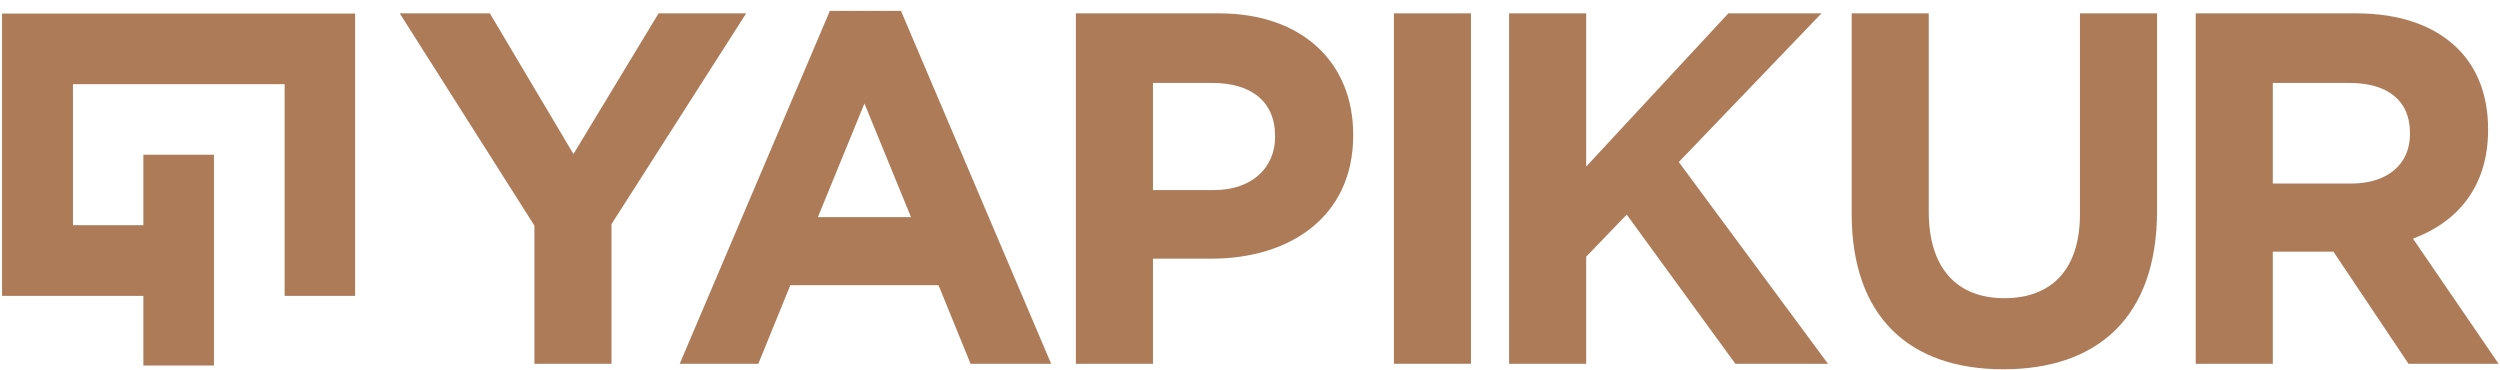 <?xml version="1.0" encoding="UTF-8"?>
<svg width="216px" height="32px" viewBox="0 0 216 32" version="1.1" xmlns="http://www.w3.org/2000/svg" xmlns:xlink="http://www.w3.org/1999/xlink">
    <!-- Generator: Sketch 57.1 (83088) - https://sketch.com -->
    <title>Group 4</title>
    <desc>Created with Sketch.</desc>
    <g id="Page-1" stroke="none" stroke-width="1" fill="none" fill-rule="evenodd">
        <g id="Yapikur" transform="translate(-16, -49)" fill="#AD7B58">
            <g id="Group-19" transform="translate(0, 0.863)">
                <g id="Group-4" transform="translate(16.179, 49.075)">
                    <polygon id="Fill-11" points="23.911 0.234 4.05009359e-13 0.234 4.05009359e-13 24.627 12.208 24.627 12.208 30.642 18.305 30.642 18.305 12.43 12.208 12.43 12.208 18.518 6.123 18.518 6.123 6.334 24.413 6.334 24.413 24.627 30.504 24.627 30.504 6.824 30.504 0.234"></polygon>
                    <polygon id="Fill-12" points="45.995 18.556 34.358 0.216 42.145 0.216 49.367 12.37 56.721 0.216 64.29 0.216 52.654 18.426 52.654 30.493 45.995 30.493"></polygon>
                    <path d="M78.531,17.82 L74.509,8.002 L70.487,17.82 L78.531,17.82 Z M71.523,9.9475983e-14 L77.665,9.9475983e-14 L90.641,30.492 L83.677,30.492 L80.909,23.702 L68.107,23.702 L65.339,30.492 L58.549,30.492 L71.523,9.9475983e-14 Z" id="Fill-13"></path>
                    <path d="M104.713,15.484 C108.043,15.484 109.989,13.494 109.989,10.9 L109.989,10.814 C109.989,7.828 107.913,6.228 104.583,6.228 L99.437,6.228 L99.437,15.484 L104.713,15.484 Z M92.775,0.216 L105.145,0.216 C112.369,0.216 116.737,4.498 116.737,10.684 L116.737,10.77 C116.737,17.776 111.287,21.41 104.497,21.41 L99.437,21.41 L99.437,30.492 L92.775,30.492 L92.775,0.216 Z" id="Fill-14"></path>
                    <polygon id="Fill-15" points="120.254 30.491 126.914 30.491 126.914 0.215 120.254 0.215"></polygon>
                    <polygon id="Fill-16" points="130.208 0.216 136.868 0.216 136.868 13.452 149.151 0.216 157.197 0.216 144.869 13.062 157.759 30.492 149.757 30.492 140.371 17.604 136.868 21.237 136.868 30.492 130.208 30.492"></polygon>
                    <path d="M159.805,17.516 L159.805,0.216 L166.465,0.216 L166.465,17.344 C166.465,22.274 168.931,24.826 172.996,24.826 C177.065,24.826 179.529,22.36 179.529,17.56 L179.529,0.216 L186.189,0.216 L186.189,17.3 C186.189,26.469 181.041,30.968 172.911,30.968 C164.78,30.968 159.805,26.428 159.805,17.516" id="Fill-17"></path>
                    <path d="M202.94,14.922 C206.184,14.922 208.044,13.192 208.044,10.64 L208.044,10.554 C208.044,7.699 206.055,6.228 202.811,6.228 L196.192,6.228 L196.192,14.922 L202.94,14.922 Z M189.532,0.216 L203.373,0.216 C207.223,0.216 210.208,1.297 212.196,3.288 C213.884,4.974 214.792,7.354 214.792,10.208 L214.792,10.294 C214.792,15.182 212.152,18.252 208.304,19.68 L215.7,30.492 L207.916,30.492 L201.427,20.804 L196.192,20.804 L196.192,30.492 L189.532,30.492 L189.532,0.216 Z" id="Fill-18"></path>
                </g>
            </g>
        </g>
    </g>
</svg>
